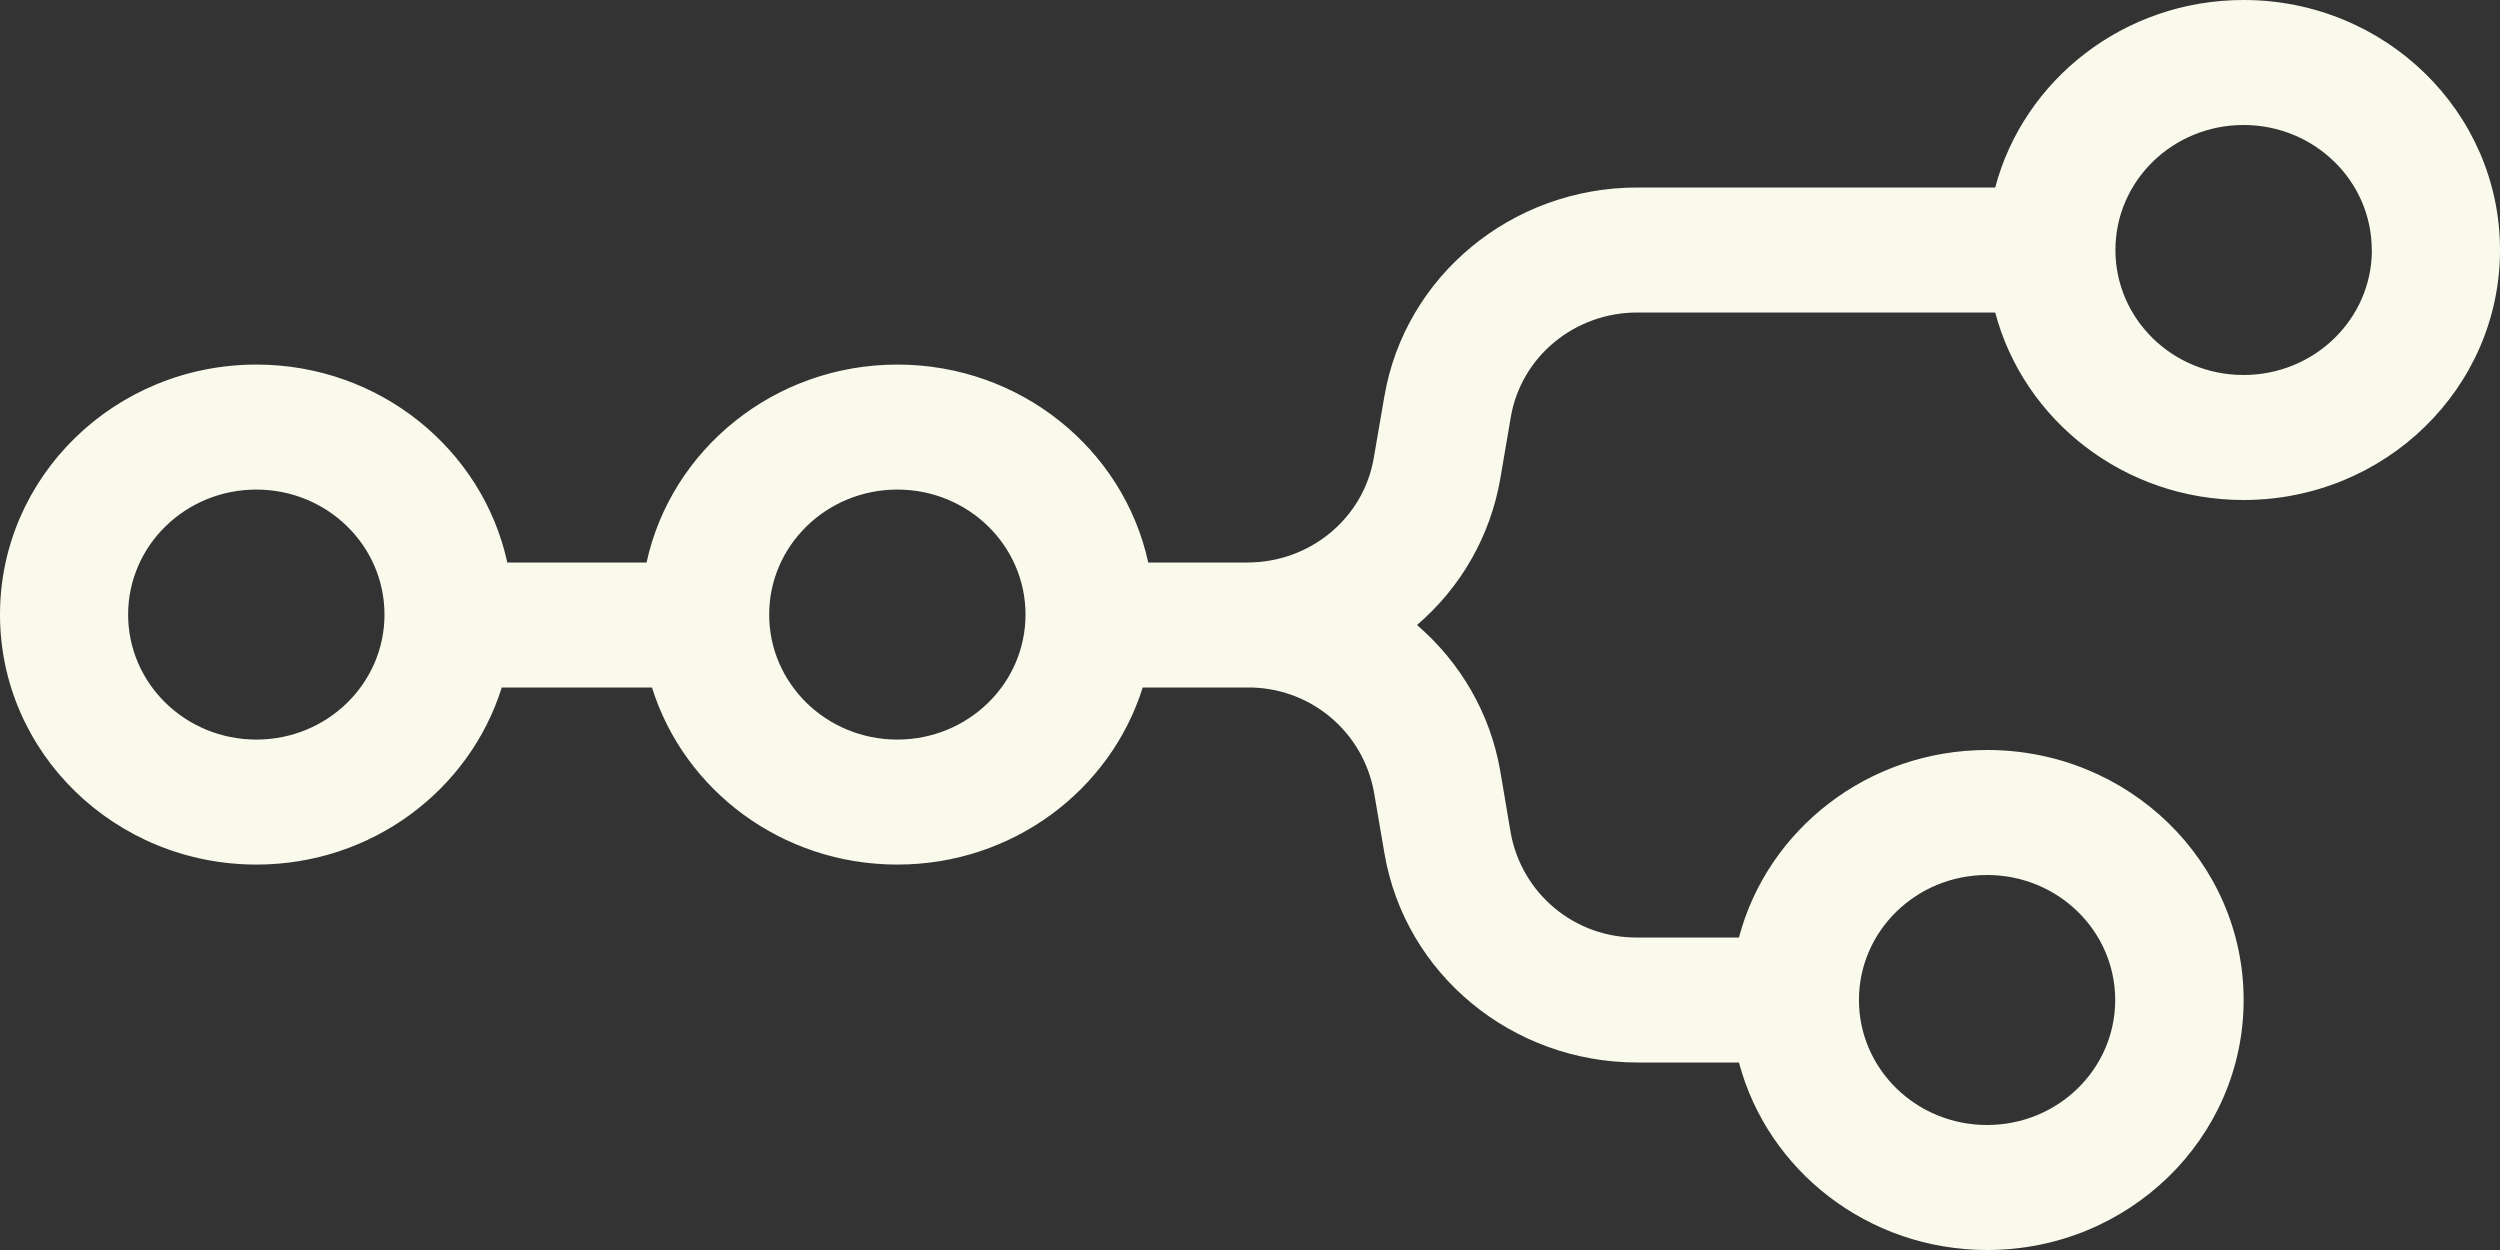 <svg width="112" height="56" viewBox="0 0 112 56" fill="none" xmlns="http://www.w3.org/2000/svg">
<rect x="0" y="0" width="112" height="56" fill="#333333" stroke="none"/>
<path fill-rule="evenodd" clip-rule="evenodd" d="M112 11.2C112 17.383 106.857 22.4 100.511 22.4C95.163 22.4 90.664 18.83 89.385 14H73.351C70.541 14 68.147 15.979 67.685 18.681L67.214 21.443C66.773 23.998 65.452 26.317 63.481 28C65.403 29.652 66.766 31.939 67.214 34.557L67.681 37.319C67.922 38.644 68.624 39.84 69.662 40.697C70.701 41.554 72.009 42.015 73.355 42H77.905C79.179 37.17 83.678 33.6 89.031 33.6C95.377 33.6 100.515 38.617 100.515 44.8C100.515 50.983 95.368 56 89.031 56C83.678 56 79.184 52.43 77.905 47.6H73.355C67.737 47.6 62.949 43.643 62.025 38.243L61.553 35.481C61.312 34.158 60.612 32.963 59.575 32.106C58.538 31.25 57.233 30.787 55.888 30.8H51.193C49.756 35.392 45.379 38.733 40.199 38.733C35.019 38.733 30.641 35.392 29.209 30.8H22.479C21.042 35.392 16.665 38.733 11.489 38.733C5.143 38.733 0 33.717 0 27.533C0 21.35 5.143 16.333 11.489 16.333C17.01 16.333 21.625 20.137 22.727 25.2H28.966C30.067 20.137 34.683 16.333 40.203 16.333C45.729 16.333 50.339 20.137 51.441 25.2H55.883C58.688 25.2 61.087 23.221 61.544 20.519L62.02 17.757C62.944 12.357 67.737 8.4 73.351 8.4H89.385C90.664 3.57 95.163 0 100.511 0C106.857 0 112 5.017 112 11.2ZM106.26 11.2C106.26 14.294 103.684 16.8 100.511 16.8C97.337 16.8 94.771 14.294 94.771 11.2C94.771 8.106 97.337 5.6 100.511 5.6C103.684 5.6 106.255 8.106 106.255 11.2H106.26ZM11.485 33.133C14.658 33.133 17.225 30.627 17.225 27.533C17.225 24.439 14.658 21.933 11.485 21.933C8.311 21.933 5.74 24.439 5.74 27.533C5.74 30.627 8.311 33.133 11.485 33.133ZM40.199 33.133C43.372 33.133 45.943 30.627 45.943 27.533C45.943 24.439 43.377 21.933 40.203 21.933C37.03 21.933 34.459 24.439 34.459 27.533C34.459 30.627 37.025 33.133 40.199 33.133ZM89.021 50.4C92.195 50.4 94.761 47.894 94.761 44.8C94.761 41.706 92.195 39.2 89.021 39.2C85.848 39.2 83.281 41.706 83.281 44.8C83.281 47.894 85.848 50.4 89.021 50.4Z" fill="#F9F9EC"/>
</svg>
